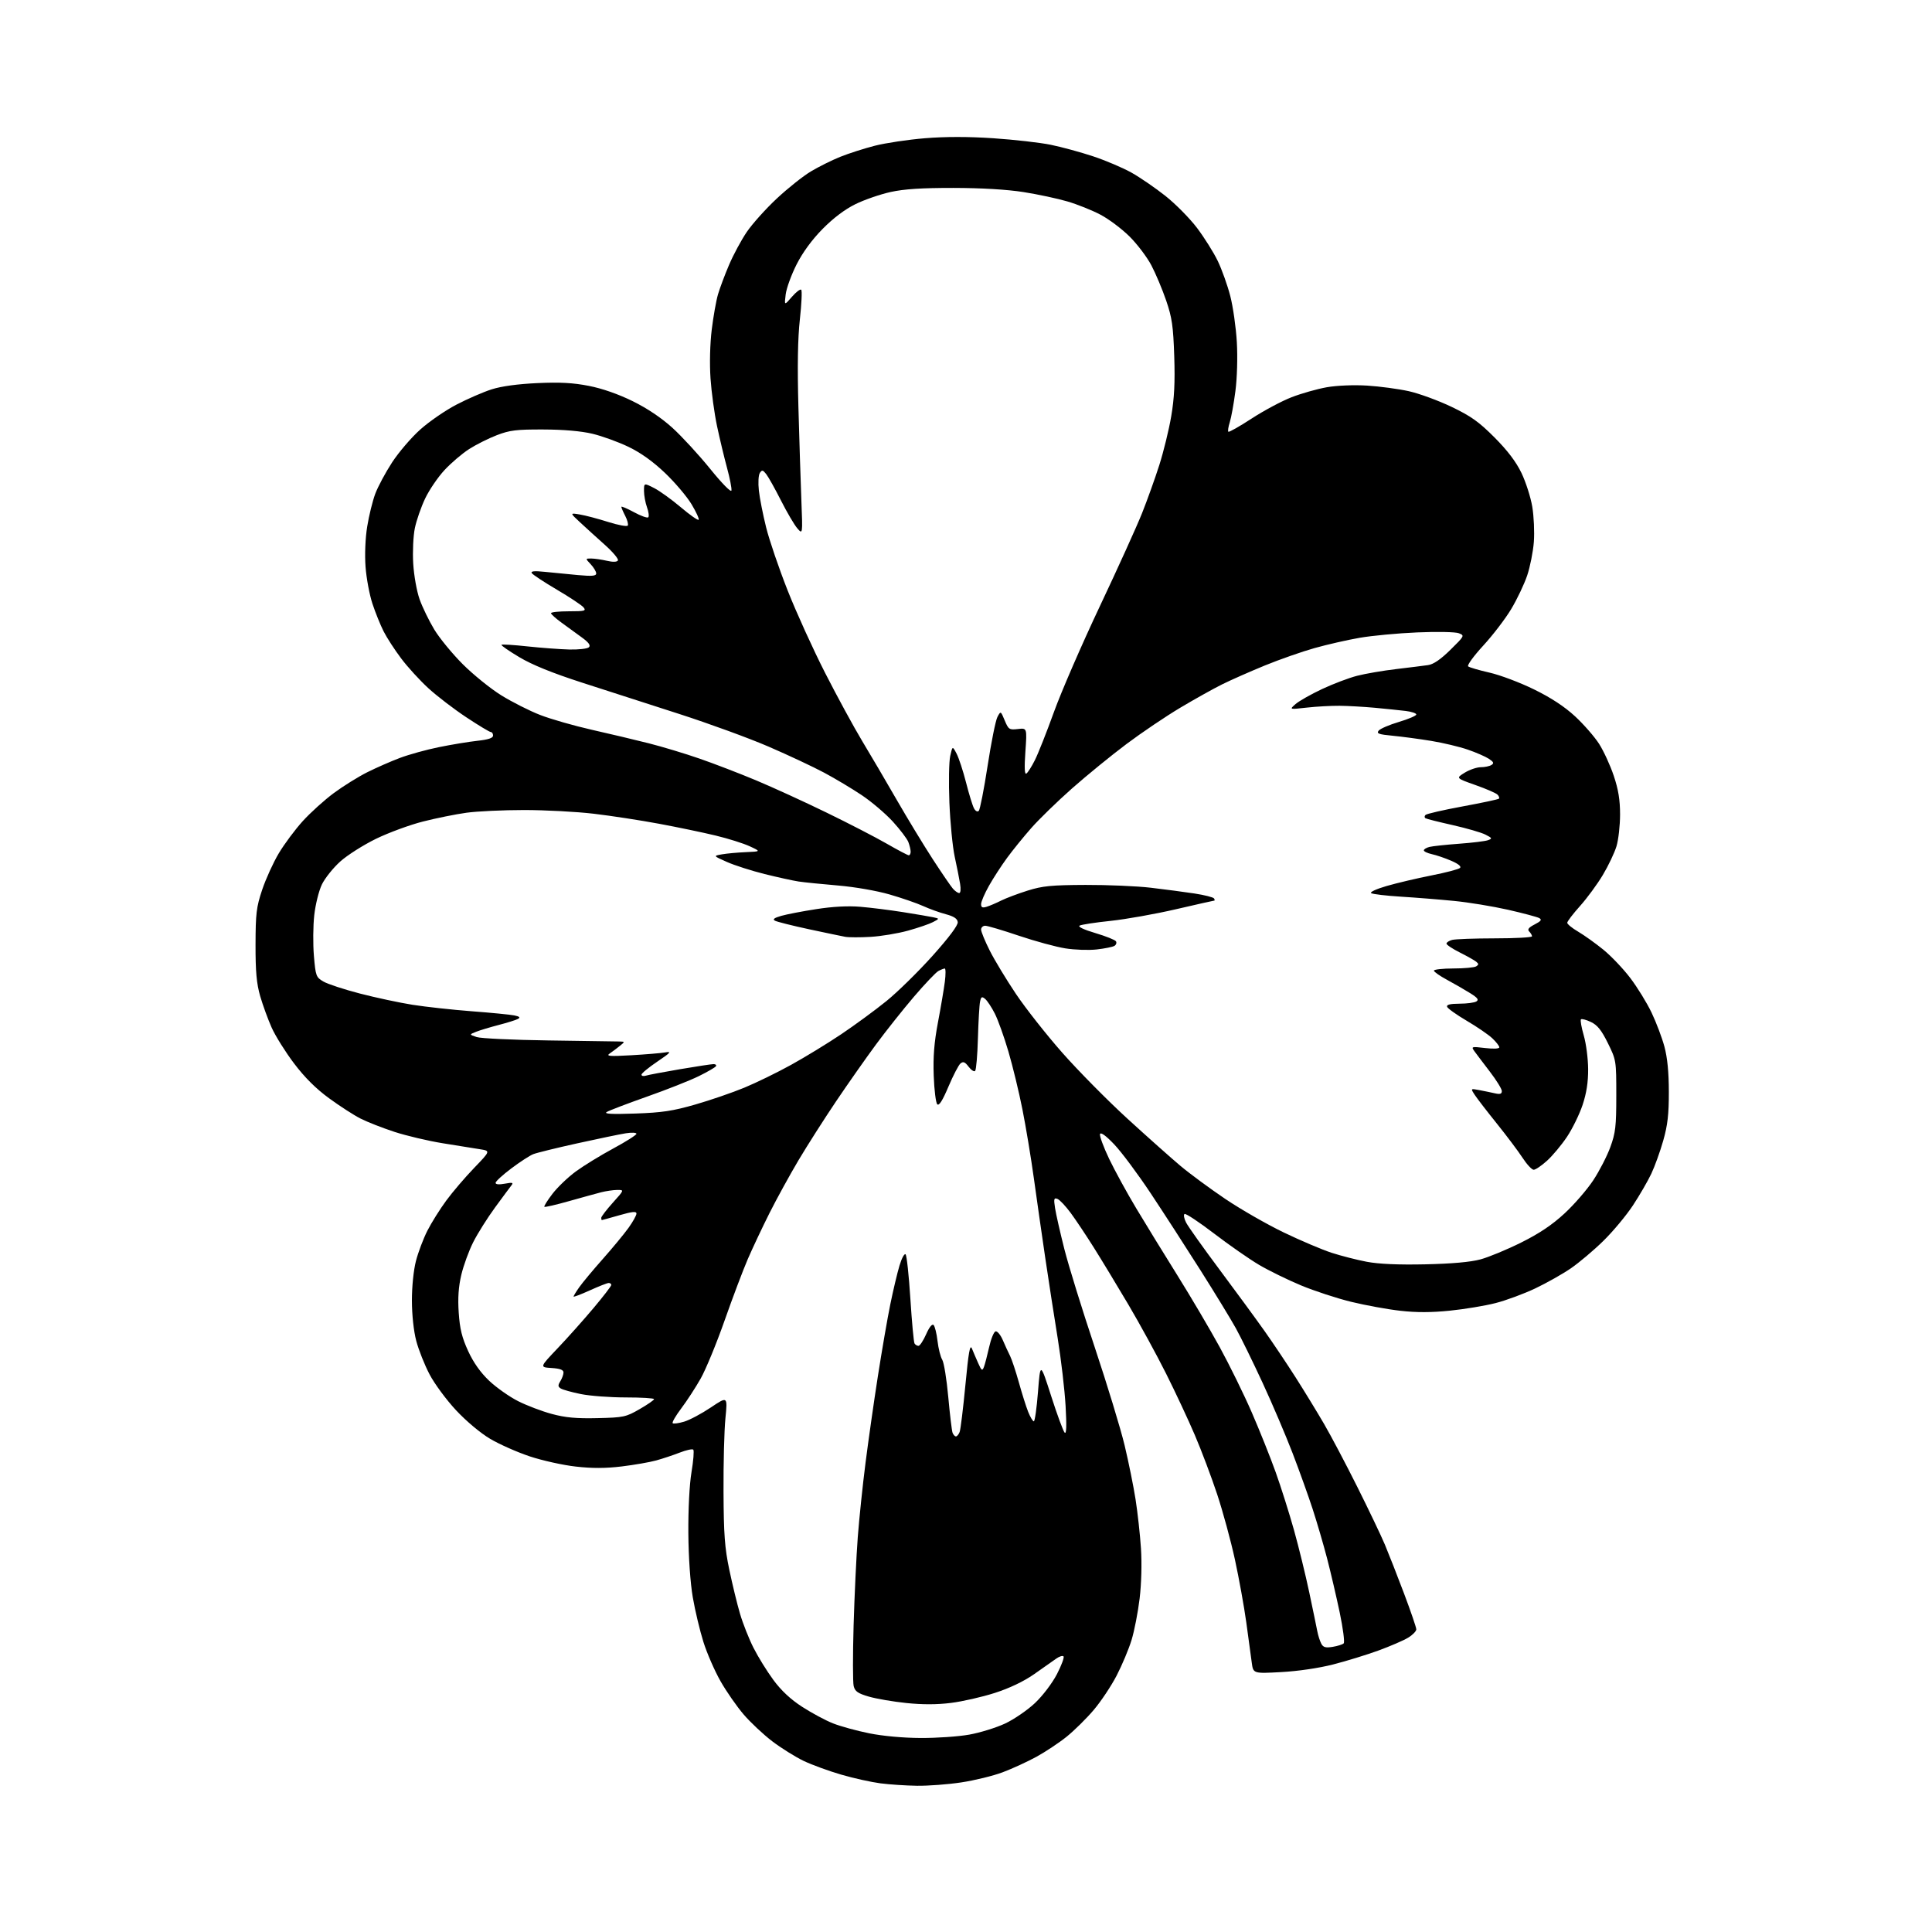 <?xml version="1.0" encoding="UTF-8" standalone="no"?>
<svg 
  version="1.1" 
  xmlns="http://www.w3.org/2000/svg" 
  xmlns:xlink="http://www.w3.org/1999/xlink" 
  xmlns:svg="http://www.w3.org/2000/svg"
  xmlns:rdf="http://www.w3.org/1999/02/22-rdf-syntax-ns#"
  xmlns:cc="http://creativecommons.org/ns#"
  xmlns:dc="http://purl.org/dc/elements/1.1/"
  viewBox="0 0 768 768"
  width="768"
  height="768"
>
<style>svg {background-color: white; }</style>"
<path stroke="none" fill="black" fill-rule="evenodd" d="M364.50,709.87C360.10,709.80 353.55,709.37 349.96,708.90C346.36,708.43 339.38,706.89 334.46,705.46C329.53,704.03 322.79,701.57 319.47,699.99C316.16,698.40 310.53,694.89 306.97,692.18C303.41,689.46 298.28,684.65 295.58,681.49C292.87,678.32 288.75,672.40 286.43,668.32C284.11,664.25 281.04,657.22 279.62,652.71C278.20,648.19 276.30,640.23 275.40,635.00C274.41,629.25 273.71,619.19 273.63,609.50C273.56,599.98 274.06,590.14 274.88,585.21C275.64,580.65 275.96,576.62 275.59,576.26C275.23,575.89 272.81,576.42 270.21,577.43C267.62,578.44 263.42,579.84 260.88,580.54C258.33,581.25 252.17,582.32 247.17,582.93C240.71,583.71 235.43,583.73 228.85,582.98C223.76,582.41 215.53,580.58 210.55,578.92C205.57,577.26 198.52,574.13 194.88,571.98C191.03,569.71 185.33,564.93 181.29,560.60C177.46,556.50 172.71,550.07 170.75,546.32C168.78,542.57 166.40,536.58 165.46,533.00C164.44,529.09 163.75,522.71 163.74,517.00C163.73,511.46 164.40,504.90 165.34,501.28C166.22,497.85 168.26,492.45 169.86,489.28C171.47,486.10 174.86,480.69 177.39,477.25C179.92,473.81 184.92,467.96 188.50,464.25C195.00,457.50 195.00,457.50 190.75,456.83C188.41,456.46 181.78,455.39 176.00,454.46C170.22,453.53 161.59,451.49 156.82,449.94C152.05,448.38 145.97,446.00 143.32,444.65C140.67,443.31 135.04,439.67 130.80,436.57C125.57,432.75 121.11,428.30 116.89,422.72C113.47,418.20 109.47,411.80 107.99,408.50C106.52,405.20 104.47,399.57 103.43,396.00C101.99,391.00 101.56,386.27 101.58,375.50C101.61,363.13 101.91,360.60 104.21,353.72C105.64,349.44 108.61,342.92 110.81,339.22C113.02,335.52 117.33,329.73 120.40,326.35C123.48,322.97 129.03,317.96 132.74,315.22C136.46,312.48 142.42,308.77 145.99,306.98C149.55,305.20 155.40,302.63 158.99,301.28C162.57,299.93 169.55,298.00 174.50,297.00C179.45,295.99 186.31,294.86 189.75,294.48C194.12,294.01 196.00,293.38 196.00,292.40C196.00,291.63 195.60,291.00 195.11,291.00C194.62,291.00 190.23,288.36 185.36,285.13C180.49,281.91 173.72,276.72 170.32,273.61C166.92,270.50 162.03,265.16 159.47,261.74C156.90,258.33 153.76,253.49 152.50,250.99C151.23,248.50 149.23,243.54 148.05,239.98C146.87,236.42 145.64,229.81 145.31,225.30C144.95,220.46 145.22,213.91 145.97,209.30C146.66,205.01 148.10,199.16 149.17,196.29C150.24,193.43 153.26,187.80 155.88,183.78C158.51,179.76 163.54,173.88 167.08,170.73C170.61,167.57 177.07,163.12 181.44,160.85C185.81,158.57 192.11,155.83 195.44,154.77C199.34,153.53 205.79,152.65 213.57,152.29C222.58,151.88 227.77,152.16 234.07,153.39C239.43,154.44 245.78,156.66 251.50,159.47C257.29,162.32 262.93,166.10 267.31,170.08C271.05,173.48 277.80,180.81 282.30,186.37C286.99,192.17 290.60,195.84 290.76,194.98C290.92,194.17 290.13,190.12 289.01,186.00C287.89,181.88 286.10,174.41 285.04,169.42C283.98,164.42 282.81,155.87 282.44,150.42C282.04,144.56 282.24,136.62 282.93,131.00C283.57,125.78 284.69,119.47 285.42,116.99C286.15,114.51 288.13,109.23 289.82,105.27C291.51,101.30 294.67,95.43 296.85,92.22C299.03,89.01 304.39,83.03 308.77,78.94C313.14,74.85 319.25,69.99 322.33,68.15C325.42,66.30 330.66,63.69 333.98,62.35C337.30,61.01 343.50,59.02 347.76,57.93C352.02,56.84 360.99,55.50 367.70,54.95C375.84,54.29 384.90,54.29 394.92,54.96C403.19,55.52 413.44,56.68 417.72,57.56C422.00,58.43 429.55,60.49 434.50,62.13C439.45,63.77 446.31,66.69 449.74,68.60C453.17,70.52 459.28,74.71 463.31,77.91C467.35,81.12 472.99,86.84 475.85,90.62C478.71,94.41 482.41,100.29 484.06,103.70C485.71,107.12 487.96,113.42 489.06,117.70C490.16,121.99 491.33,130.22 491.66,136.00C492.01,142.07 491.77,150.29 491.09,155.50C490.45,160.45 489.44,165.99 488.86,167.82C488.28,169.64 488.02,171.35 488.29,171.62C488.55,171.89 492.72,169.53 497.55,166.38C502.38,163.23 509.53,159.41 513.44,157.90C517.35,156.38 523.66,154.60 527.46,153.93C531.48,153.23 538.17,152.96 543.44,153.28C548.42,153.59 555.88,154.59 560.00,155.50C564.12,156.42 571.77,159.22 577.00,161.72C584.76,165.44 587.89,167.67 594.09,173.89C599.27,179.09 602.66,183.56 604.80,188.00C606.52,191.57 608.46,197.61 609.10,201.42C609.74,205.22 610.02,211.52 609.73,215.42C609.43,219.31 608.24,225.32 607.08,228.76C605.92,232.20 603.07,238.20 600.74,242.09C598.41,245.98 593.40,252.53 589.61,256.64C585.82,260.76 583.12,264.47 583.61,264.89C584.10,265.31 587.93,266.43 592.12,267.38C596.31,268.33 604.27,271.33 609.80,274.05C616.57,277.36 621.92,280.88 626.10,284.74C629.53,287.91 633.82,292.83 635.65,295.67C637.47,298.52 640.10,304.22 641.48,308.35C643.33,313.85 644.00,317.96 644.00,323.77C644.00,328.12 643.36,333.80 642.58,336.40C641.80,338.99 639.36,344.12 637.16,347.80C634.96,351.49 630.87,357.05 628.08,360.16C625.29,363.27 623.00,366.27 623.00,366.82C623.00,367.36 624.96,368.96 627.36,370.36C629.75,371.77 634.26,374.99 637.38,377.53C640.49,380.07 645.32,385.15 648.10,388.82C650.88,392.49 654.67,398.65 656.51,402.50C658.35,406.35 660.65,412.43 661.62,416.00C662.81,420.41 663.38,426.20 663.39,434.00C663.41,442.94 662.91,447.26 661.17,453.38C659.94,457.72 657.80,463.65 656.42,466.57C655.04,469.49 651.75,475.17 649.10,479.19C646.45,483.21 641.16,489.55 637.35,493.28C633.54,497.02 627.73,501.91 624.46,504.17C621.18,506.42 614.80,510.02 610.28,512.17C605.76,514.31 598.66,516.94 594.49,518.00C590.32,519.07 582.16,520.42 576.36,521.01C568.99,521.76 563.04,521.78 556.65,521.05C551.62,520.49 542.84,518.89 537.14,517.50C531.44,516.11 522.44,513.16 517.14,510.95C511.84,508.74 504.35,505.07 500.50,502.80C496.65,500.53 488.61,494.93 482.62,490.35C476.64,485.78 471.36,482.28 470.88,482.58C470.40,482.87 470.68,484.42 471.51,486.02C472.33,487.61 478.31,496.03 484.80,504.71C491.28,513.39 499.31,524.35 502.64,529.05C505.97,533.75 511.55,542.08 515.04,547.55C518.52,553.02 523.60,561.33 526.32,566.00C529.04,570.67 534.98,581.92 539.52,591.00C544.06,600.08 549.00,610.42 550.51,614.00C552.01,617.58 555.44,626.32 558.12,633.42C560.80,640.53 563.00,646.95 563.00,647.69C563.00,648.43 561.54,649.92 559.75,651.01C557.96,652.10 552.67,654.38 548.00,656.09C543.33,657.80 535.23,660.29 530.00,661.63C524.33,663.09 516.00,664.32 509.33,664.68C498.17,665.29 498.17,665.29 497.59,660.89C497.28,658.48 496.31,651.33 495.43,645.00C494.56,638.67 492.52,627.42 490.91,620.00C489.30,612.58 486.12,600.88 483.84,594.00C481.56,587.12 477.57,576.55 474.98,570.50C472.40,564.45 467.24,553.42 463.52,546.00C459.81,538.58 453.04,526.20 448.49,518.50C443.93,510.80 437.76,500.61 434.76,495.85C431.77,491.09 427.67,484.95 425.65,482.20C423.63,479.46 421.25,476.93 420.36,476.58C418.96,476.05 418.83,476.55 419.40,480.23C419.76,482.58 421.42,489.90 423.09,496.50C424.76,503.10 430.19,520.64 435.15,535.48C440.10,550.32 445.46,567.90 447.05,574.54C448.64,581.19 450.60,590.87 451.41,596.06C452.22,601.25 453.19,610.00 453.55,615.50C453.94,621.45 453.73,629.52 453.02,635.43C452.36,640.90 450.92,648.32 449.81,651.93C448.71,655.54 446.04,661.90 443.89,666.05C441.74,670.20 437.63,676.38 434.74,679.77C431.86,683.17 427.02,687.93 424.00,690.37C420.98,692.80 415.57,696.39 412.00,698.35C408.43,700.30 402.40,703.07 398.60,704.50C394.81,705.93 387.39,707.74 382.10,708.54C376.82,709.34 368.90,709.93 364.50,709.87zM366.00,690.88C372.32,690.91 381.00,690.31 385.29,689.54C389.57,688.78 395.99,686.79 399.55,685.13C403.10,683.46 408.46,679.79 411.44,676.97C414.52,674.06 418.29,669.08 420.16,665.48C421.97,661.98 423.14,658.81 422.76,658.43C422.38,658.04 421.04,658.47 419.78,659.39C418.53,660.30 414.59,663.07 411.02,665.55C406.87,668.43 401.27,671.10 395.41,672.98C390.39,674.59 382.58,676.37 378.05,676.93C372.52,677.63 366.70,677.64 360.30,676.98C355.06,676.44 348.36,675.29 345.39,674.43C341.02,673.16 339.88,672.36 339.35,670.25C338.99,668.82 338.98,657.94 339.32,646.07C339.67,634.21 340.42,618.42 340.98,611.00C341.55,603.58 342.93,590.30 344.06,581.50C345.18,572.70 347.39,557.17 348.98,546.99C350.57,536.81 352.78,523.99 353.91,518.49C355.03,513.00 356.67,506.08 357.55,503.13C358.43,500.17 359.53,498.14 359.99,498.63C360.45,499.11 361.30,507.07 361.89,516.31C362.48,525.56 363.22,533.54 363.54,534.06C363.86,534.58 364.57,535.00 365.12,535.00C365.66,535.00 367.03,532.93 368.15,530.39C369.41,527.54 370.54,526.14 371.12,526.72C371.63,527.23 372.34,530.09 372.68,533.08C373.03,536.06 373.87,539.40 374.55,540.50C375.23,541.60 376.31,548.26 376.95,555.31C377.59,562.35 378.36,568.77 378.66,569.56C378.97,570.35 379.57,571.00 380.00,571.00C380.43,571.00 381.09,570.21 381.47,569.25C381.84,568.29 382.87,559.89 383.76,550.58C385.01,537.43 385.59,534.20 386.36,536.08C386.90,537.41 388.02,540.03 388.86,541.91C390.18,544.88 390.47,545.07 391.12,543.41C391.52,542.36 392.45,538.83 393.18,535.57C393.90,532.31 395.05,529.46 395.73,529.25C396.41,529.03 397.70,530.57 398.61,532.67C399.51,534.78 400.82,537.62 401.52,539.00C402.21,540.38 403.78,545.10 405.01,549.50C406.23,553.90 407.90,559.19 408.72,561.25C409.55,563.31 410.55,565.00 410.96,565.00C411.37,565.00 412.12,559.71 412.62,553.25C413.54,541.50 413.54,541.50 417.87,555.00C420.25,562.42 422.66,568.95 423.22,569.50C423.92,570.18 424.04,566.84 423.59,558.92C423.23,552.54 421.81,540.39 420.44,531.92C419.06,523.44 416.84,509.07 415.50,500.00C414.16,490.93 412.13,476.75 410.99,468.50C409.85,460.25 407.80,447.88 406.43,441.00C405.07,434.12 402.56,423.77 400.86,418.00C399.17,412.23 396.74,405.45 395.47,402.94C394.20,400.43 392.46,397.80 391.62,397.10C390.32,396.02 390.01,396.19 389.59,398.16C389.31,399.45 388.93,406.00 388.74,412.72C388.55,419.44 388.05,425.28 387.63,425.71C387.21,426.13 386.04,425.37 385.03,424.03C383.59,422.13 382.89,421.85 381.81,422.74C381.05,423.37 378.90,427.52 377.02,431.95C374.68,437.49 373.29,439.69 372.58,438.98C372.01,438.41 371.38,433.31 371.17,427.65C370.89,420.09 371.34,414.43 372.85,406.42C373.99,400.41 375.22,393.14 375.59,390.25C375.96,387.36 375.95,385.00 375.56,385.00C375.18,385.00 374.05,385.44 373.04,385.98C372.04,386.51 367.65,391.13 363.29,396.23C358.94,401.33 352.14,409.88 348.19,415.24C344.24,420.59 337.13,430.72 332.39,437.74C327.66,444.76 320.92,455.33 317.41,461.23C313.91,467.13 308.72,476.58 305.88,482.23C303.04,487.88 299.17,496.10 297.26,500.50C295.36,504.90 291.20,515.92 288.01,525.00C284.82,534.08 280.55,544.42 278.53,548.00C276.50,551.58 273.04,556.90 270.83,559.83C268.62,562.76 267.08,565.42 267.40,565.74C267.72,566.06 269.78,565.78 271.96,565.13C274.15,564.48 278.93,561.93 282.58,559.48C289.23,555.02 289.23,555.02 288.37,563.76C287.89,568.57 287.55,581.73 287.61,593.00C287.69,609.96 288.09,615.31 289.91,624.00C291.12,629.77 293.03,637.65 294.17,641.50C295.30,645.35 297.70,651.42 299.51,655.00C301.31,658.58 304.87,664.33 307.42,667.79C310.55,672.04 314.27,675.51 318.89,678.50C322.65,680.93 328.15,683.89 331.12,685.06C334.08,686.24 340.55,688.01 345.50,689.01C350.94,690.11 359.05,690.85 366.00,690.88zM529.76,654.65C531.72,654.33 533.69,653.71 534.14,653.26C534.59,652.81 533.87,647.28 532.55,640.97C531.22,634.66 528.97,625.00 527.54,619.50C526.11,614.00 523.54,605.23 521.84,600.00C520.14,594.77 516.54,584.73 513.83,577.67C511.12,570.61 505.75,558.01 501.89,549.67C498.03,541.33 493.25,531.58 491.27,528.00C489.29,524.42 482.98,514.08 477.24,505.00C471.50,495.93 462.60,482.16 457.46,474.42C452.31,466.67 445.78,457.90 442.93,454.92C439.65,451.47 437.59,449.97 437.28,450.80C437.02,451.52 438.66,455.97 440.92,460.70C443.19,465.42 448.04,474.29 451.71,480.39C455.37,486.50 462.72,498.48 468.05,507.00C473.37,515.52 480.94,528.35 484.86,535.51C488.77,542.66 494.52,554.36 497.62,561.51C500.72,568.65 504.99,579.31 507.09,585.19C509.20,591.07 512.47,601.42 514.37,608.19C516.26,614.96 519.00,626.12 520.45,633.00C521.90,639.88 523.35,646.85 523.66,648.50C523.98,650.15 524.68,652.34 525.22,653.37C525.99,654.85 526.93,655.11 529.76,654.65zM237.50,563.73C247.90,563.49 248.81,563.29 254.25,560.16C257.41,558.34 260.00,556.55 260.00,556.18C260.00,555.80 254.94,555.50 248.75,555.50C242.56,555.50 234.54,554.90 230.93,554.17C227.32,553.44 223.72,552.44 222.93,551.95C221.76,551.22 221.73,550.69 222.75,549.04C223.44,547.93 224.00,546.37 224.00,545.57C224.00,544.54 222.61,544.02 219.25,543.80C214.50,543.50 214.50,543.50 221.63,536.00C225.56,531.88 231.97,524.69 235.88,520.04C239.80,515.39 243.00,511.23 243.00,510.79C243.00,510.36 242.54,510.00 241.98,510.00C241.42,510.00 238.04,511.32 234.48,512.94C230.92,514.55 228.00,515.66 228.00,515.40C228.00,515.13 229.01,513.47 230.25,511.71C231.49,509.94 235.69,504.90 239.59,500.50C243.49,496.10 248.10,490.52 249.84,488.10C251.58,485.68 253.00,483.12 253.00,482.42C253.00,481.45 251.39,481.60 246.25,483.07C242.54,484.13 239.39,485.00 239.25,485.00C239.11,485.00 239.00,484.60 239.00,484.11C239.00,483.62 241.07,480.92 243.59,478.11C248.19,473.00 248.19,473.00 245.34,473.02C243.78,473.04 240.93,473.45 239.00,473.94C237.07,474.44 231.29,476.03 226.15,477.48C221.00,478.94 216.61,479.95 216.39,479.72C216.16,479.50 217.61,477.18 219.60,474.58C221.59,471.97 225.78,467.96 228.90,465.67C232.03,463.38 238.73,459.26 243.80,456.53C248.86,453.80 253.00,451.17 253.00,450.70C253.00,450.22 251.09,450.13 248.75,450.50C246.41,450.87 237.75,452.67 229.50,454.49C221.25,456.31 213.38,458.25 212.00,458.79C210.62,459.32 206.69,461.88 203.25,464.47C199.81,467.05 197.00,469.63 197.00,470.20C197.00,470.84 198.38,470.96 200.69,470.53C203.68,469.97 204.18,470.09 203.33,471.17C202.75,471.90 199.80,475.88 196.77,480.02C193.74,484.16 189.85,490.35 188.12,493.77C186.39,497.20 184.26,503.04 183.38,506.75C182.26,511.50 181.95,515.97 182.35,521.83C182.79,528.27 183.63,531.71 186.10,537.07C188.23,541.69 191.01,545.61 194.48,548.90C197.34,551.60 202.51,555.24 205.96,556.98C209.42,558.73 215.45,561.02 219.37,562.07C224.78,563.53 229.15,563.93 237.50,563.73zM566.50,502.59C577.08,502.36 584.53,501.70 588.50,500.63C591.80,499.74 599.11,496.71 604.74,493.90C611.95,490.31 617.04,486.88 621.95,482.34C625.79,478.79 630.91,472.87 633.34,469.19C635.77,465.51 638.83,459.57 640.13,456.00C642.20,450.32 642.50,447.74 642.50,435.48C642.50,421.60 642.47,421.39 639.16,414.67C636.61,409.50 635.00,407.49 632.42,406.26C630.55,405.37 628.77,404.90 628.45,405.21C628.14,405.53 628.64,408.40 629.57,411.61C630.51,414.81 631.28,420.82 631.31,424.96C631.34,430.22 630.66,434.55 629.09,439.27C627.84,442.99 625.06,448.68 622.90,451.91C620.74,455.14 617.18,459.41 614.98,461.40C612.79,463.38 610.40,465.00 609.67,465.00C608.93,465.00 606.94,462.86 605.24,460.25C603.54,457.64 598.95,451.53 595.05,446.68C591.14,441.82 587.19,436.69 586.25,435.26C584.55,432.67 584.55,432.67 588.03,433.33C589.94,433.69 592.74,434.27 594.25,434.61C596.32,435.08 597.00,434.86 597.00,433.72C597.00,432.88 594.86,429.41 592.25,426.01C589.64,422.61 586.88,418.95 586.11,417.89C584.77,416.02 584.92,415.97 590.36,416.61C593.72,417.01 596.00,416.89 596.00,416.32C596.00,415.80 594.76,414.20 593.25,412.77C591.74,411.33 587.16,408.19 583.07,405.79C578.98,403.38 575.46,400.87 575.24,400.21C574.96,399.37 576.45,399.00 580.17,398.98C583.10,398.98 586.13,398.57 586.89,398.09C587.96,397.41 587.37,396.63 584.39,394.78C582.25,393.44 578.14,391.07 575.25,389.51C572.36,387.96 570.00,386.30 570.00,385.84C570.00,385.38 573.49,384.99 577.75,384.98C582.01,384.98 586.08,384.60 586.80,384.15C587.86,383.47 587.86,383.14 586.80,382.28C586.08,381.71 583.14,380.05 580.25,378.60C577.36,377.15 575.00,375.58 575.00,375.10C575.00,374.62 576.01,373.96 577.25,373.63C578.49,373.30 586.14,373.02 594.25,373.01C602.36,373.01 609.00,372.64 609.00,372.20C609.00,371.76 608.50,370.90 607.89,370.29C607.07,369.47 607.64,368.72 610.06,367.47C612.61,366.15 613.02,365.59 611.87,364.95C611.06,364.50 605.47,363.01 599.45,361.64C593.43,360.28 583.77,358.69 578.00,358.13C572.23,357.56 562.72,356.80 556.88,356.44C551.04,356.08 545.73,355.45 545.08,355.05C544.41,354.63 547.05,353.41 551.20,352.20C555.22,351.03 563.21,349.15 568.97,348.01C574.73,346.88 579.87,345.53 580.39,345.01C580.98,344.42 579.66,343.36 576.87,342.16C574.42,341.11 570.98,339.93 569.21,339.55C567.44,339.16 566.00,338.48 566.00,338.03C566.00,337.58 567.01,336.97 568.25,336.66C569.49,336.35 574.77,335.79 580.00,335.40C585.23,335.02 590.39,334.39 591.48,334.00C593.28,333.35 593.20,333.15 590.48,331.77C588.84,330.93 583.00,329.24 577.50,328.00C572.00,326.77 567.12,325.54 566.66,325.27C566.20,325.00 566.20,324.40 566.66,323.95C567.12,323.50 573.76,321.97 581.42,320.56C589.07,319.15 595.57,317.77 595.85,317.48C596.13,317.20 595.87,316.47 595.27,315.87C594.66,315.26 590.70,313.54 586.45,312.05C578.74,309.32 578.74,309.32 582.24,307.16C584.16,305.97 587.03,304.99 588.62,304.98C590.20,304.98 592.12,304.58 592.88,304.09C593.98,303.40 593.76,302.89 591.83,301.62C590.49,300.75 586.72,299.10 583.45,297.98C580.18,296.85 573.67,295.30 569.00,294.53C564.33,293.76 557.44,292.84 553.70,292.48C548.01,291.94 547.09,291.60 548.06,290.42C548.71,289.65 552.33,288.09 556.12,286.97C559.90,285.84 563.00,284.51 563.00,284.02C563.00,283.53 561.09,282.89 558.75,282.61C556.41,282.33 550.90,281.76 546.50,281.35C542.10,280.95 535.80,280.59 532.50,280.56C529.20,280.53 523.35,280.85 519.50,281.28C512.50,282.07 512.50,282.07 515.00,279.88C516.38,278.68 521.10,276.00 525.50,273.93C529.90,271.86 536.20,269.47 539.50,268.63C542.80,267.78 549.77,266.59 555.00,265.97C560.23,265.35 565.93,264.64 567.67,264.39C569.82,264.09 572.68,262.13 576.57,258.30C582.21,252.75 582.27,252.64 579.90,251.72C578.55,251.20 571.36,251.05 563.40,251.39C555.64,251.72 545.32,252.69 540.46,253.54C535.60,254.38 527.54,256.22 522.56,257.62C517.58,259.02 508.69,262.13 502.80,264.54C496.92,266.95 489.27,270.33 485.80,272.05C482.34,273.77 474.85,277.95 469.16,281.34C463.47,284.73 453.86,291.21 447.82,295.74C441.77,300.27 432.03,308.22 426.16,313.40C420.30,318.59 413.00,325.68 409.94,329.17C406.88,332.65 402.55,337.98 400.33,341.02C398.10,344.06 394.86,349.04 393.14,352.10C391.41,355.16 390.00,358.44 390.00,359.40C390.00,360.74 390.51,360.98 392.25,360.44C393.49,360.06 396.07,358.95 398.00,357.98C399.93,357.02 404.65,355.24 408.50,354.03C414.43,352.17 417.94,351.83 431.50,351.77C440.30,351.74 452.00,352.24 457.50,352.89C463.00,353.54 470.78,354.56 474.78,355.17C478.78,355.78 482.30,356.67 482.59,357.14C482.88,357.61 482.93,358.00 482.71,358.00C482.48,358.00 475.59,359.55 467.40,361.45C459.20,363.35 447.55,365.42 441.50,366.06C435.45,366.69 429.90,367.54 429.17,367.94C428.37,368.38 430.81,369.54 435.41,370.91C439.57,372.14 443.27,373.62 443.62,374.19C443.97,374.76 443.69,375.57 443.01,376.00C442.32,376.42 439.16,377.06 435.99,377.42C432.82,377.78 427.18,377.59 423.46,376.99C419.75,376.40 411.43,374.13 404.99,371.96C398.55,369.78 392.54,368.00 391.64,368.00C390.74,368.00 390.00,368.69 390.00,369.52C390.00,370.36 391.55,374.13 393.44,377.88C395.33,381.64 400.02,389.39 403.86,395.11C407.69,400.82 415.99,411.35 422.30,418.50C428.60,425.65 440.23,437.42 448.13,444.65C456.03,451.87 465.52,460.32 469.21,463.42C472.89,466.52 480.91,472.43 487.02,476.56C493.12,480.68 503.61,486.70 510.31,489.92C517.01,493.15 525.58,496.78 529.33,498.00C533.09,499.22 539.39,500.83 543.33,501.58C548.11,502.48 555.83,502.82 566.50,502.59zM252.50,442.65C263.20,442.28 267.43,441.64 276.40,439.06C282.40,437.33 291.18,434.32 295.90,432.36C300.63,430.41 309.00,426.32 314.50,423.28C320.00,420.25 328.94,414.78 334.36,411.15C339.78,407.51 347.87,401.58 352.34,397.96C356.81,394.34 365.07,386.23 370.71,379.94C377.24,372.65 380.87,367.80 380.72,366.56C380.56,365.18 379.21,364.28 376.00,363.42C373.52,362.77 369.48,361.31 367.00,360.18C364.52,359.05 358.50,356.97 353.61,355.56C348.50,354.08 339.79,352.57 333.11,352.00C326.72,351.46 319.70,350.75 317.50,350.42C315.30,350.09 309.21,348.75 303.96,347.45C298.71,346.14 291.96,343.98 288.96,342.64C283.50,340.22 283.50,340.22 287.00,339.61C288.93,339.27 293.20,338.88 296.50,338.74C302.50,338.48 302.50,338.48 298.00,336.40C295.52,335.25 289.45,333.34 284.50,332.15C279.55,330.95 269.43,328.84 262.00,327.46C254.57,326.07 242.88,324.28 236.01,323.47C229.13,322.66 216.68,322.00 208.33,322.00C199.98,322.00 189.66,322.49 185.39,323.08C181.13,323.67 173.36,325.24 168.14,326.57C162.92,327.89 154.53,330.98 149.50,333.42C144.48,335.87 138.07,339.93 135.26,342.46C132.45,344.98 129.17,349.09 127.96,351.58C126.75,354.09 125.39,359.56 124.92,363.81C124.45,368.04 124.39,375.30 124.78,379.95C125.47,388.02 125.64,388.47 128.58,390.19C130.28,391.18 136.80,393.32 143.08,394.95C149.36,396.58 158.78,398.59 164.00,399.42C169.22,400.24 179.80,401.40 187.50,401.99C195.20,402.57 202.81,403.32 204.42,403.64C206.53,404.07 206.94,404.45 205.92,405.03C205.14,405.46 201.68,406.55 198.23,407.44C194.78,408.34 190.73,409.56 189.23,410.16C186.50,411.25 186.50,411.25 189.50,412.25C191.15,412.79 203.97,413.40 218.00,413.59C232.03,413.78 244.62,413.97 246.00,414.00C248.50,414.07 248.50,414.07 246.37,415.78C245.20,416.73 243.40,418.08 242.37,418.78C240.82,419.85 242.26,419.97 250.91,419.48C256.63,419.15 262.71,418.65 264.41,418.35C267.08,417.89 266.64,418.39 261.25,422.04C257.81,424.36 255.00,426.68 255.00,427.20C255.00,427.71 255.79,427.89 256.75,427.59C257.71,427.28 263.83,426.13 270.35,425.02C276.87,423.91 282.86,423.00 283.66,423.00C284.46,423.00 284.88,423.38 284.60,423.84C284.31,424.31 281.23,426.09 277.75,427.80C274.28,429.51 265.00,433.18 257.13,435.95C249.27,438.73 242.08,441.47 241.17,442.05C239.97,442.80 243.16,442.97 252.50,442.65zM346.04,372.42C341.89,372.66 337.38,372.65 336.00,372.40C334.62,372.15 328.10,370.78 321.50,369.37C314.90,367.95 308.85,366.43 308.05,365.99C307.02,365.43 307.74,364.88 310.55,364.07C312.72,363.45 319.00,362.24 324.50,361.39C331.01,360.37 337.12,360.05 342.00,360.46C346.12,360.80 353.77,361.76 359.00,362.59C364.23,363.42 369.62,364.34 371.00,364.63C373.50,365.17 373.50,365.17 370.89,366.54C369.46,367.30 364.98,368.83 360.94,369.95C356.89,371.07 350.19,372.18 346.04,372.42zM381.29,355.00C381.86,355.00 382.01,353.45 381.64,351.25C381.30,349.19 380.34,344.35 379.50,340.50C378.67,336.65 377.72,326.98 377.40,319.00C377.08,311.02 377.23,302.70 377.73,300.50C378.63,296.50 378.63,296.50 380.25,299.57C381.14,301.26 382.83,306.41 384.01,311.02C385.18,315.63 386.60,320.26 387.17,321.31C387.76,322.43 388.55,322.85 389.08,322.32C389.57,321.83 391.14,313.80 392.58,304.48C394.01,295.16 395.77,286.41 396.48,285.04C397.79,282.56 397.79,282.56 399.39,286.39C400.89,289.99 401.21,290.19 404.63,289.80C408.27,289.37 408.27,289.37 407.61,298.76C407.16,305.19 407.28,307.95 407.99,307.50C408.57,307.15 410.09,304.75 411.38,302.18C412.67,299.61 416.09,290.98 418.97,283.00C421.85,275.02 430.05,256.12 437.20,241.00C444.35,225.88 451.90,209.22 453.98,204.00C456.06,198.78 459.15,190.17 460.84,184.87C462.53,179.57 464.67,170.84 465.58,165.48C466.81,158.29 467.12,152.01 466.78,141.61C466.38,129.64 465.90,126.29 463.58,119.50C462.08,115.10 459.43,108.80 457.70,105.50C455.97,102.20 452.05,97.03 449.00,94.00C445.94,90.97 440.76,87.08 437.47,85.35C434.19,83.61 428.29,81.25 424.36,80.09C420.43,78.93 412.55,77.25 406.86,76.35C400.26,75.32 390.15,74.72 379.00,74.70C366.36,74.69 359.42,75.14 354.00,76.33C349.88,77.24 343.59,79.41 340.04,81.16C335.86,83.21 331.25,86.69 327.02,90.98C322.77,95.29 319.12,100.27 316.66,105.11C314.57,109.23 312.62,114.60 312.32,117.05C311.77,121.50 311.77,121.50 314.79,118.00C316.45,116.08 318.12,114.80 318.50,115.18C318.88,115.55 318.63,120.85 317.96,126.95C317.12,134.52 316.94,145.59 317.38,161.78C317.74,174.82 318.27,191.57 318.56,199.00C319.09,212.50 319.09,212.50 316.93,210.00C315.74,208.62 312.84,203.68 310.47,199.00C308.10,194.32 305.46,189.60 304.60,188.50C303.25,186.77 302.90,186.71 302.05,188.00C301.49,188.84 301.32,191.92 301.66,195.00C301.99,198.03 303.30,204.64 304.56,209.69C305.82,214.75 309.66,226.00 313.09,234.69C316.52,243.39 323.23,258.15 328.00,267.50C332.77,276.85 339.38,289.00 342.69,294.50C346.01,300.00 352.22,310.57 356.49,318.00C360.77,325.43 367.19,336.00 370.76,341.50C374.34,347.00 377.95,352.29 378.79,353.25C379.62,354.21 380.75,355.00 381.29,355.00zM361.25,339.99C361.66,340.00 362.00,339.35 362.00,338.57C362.00,337.78 361.59,336.06 361.09,334.75C360.60,333.44 357.81,329.77 354.91,326.59C352.00,323.41 346.44,318.68 342.56,316.09C338.68,313.49 331.94,309.46 327.59,307.14C323.24,304.81 313.34,300.17 305.59,296.82C297.84,293.47 281.82,287.62 270.00,283.81C258.18,280.00 240.74,274.38 231.26,271.32C219.58,267.54 211.57,264.30 206.46,261.25C202.31,258.78 199.11,256.56 199.35,256.32C199.59,256.07 204.22,256.36 209.65,256.95C215.07,257.53 222.55,258.09 226.27,258.19C229.99,258.28 233.52,257.88 234.11,257.29C234.86,256.54 234.05,255.41 231.33,253.42C229.23,251.88 225.60,249.24 223.28,247.56C220.96,245.88 219.05,244.16 219.03,243.75C219.01,243.34 222.21,243.00 226.12,243.00C232.49,243.00 233.11,242.83 231.94,241.42C231.22,240.56 226.45,237.39 221.35,234.39C216.25,231.38 211.76,228.43 211.39,227.82C210.90,227.03 212.40,226.88 216.60,227.32C219.85,227.66 225.76,228.23 229.75,228.60C235.41,229.11 237.00,228.97 237.00,227.94C237.00,227.22 236.02,225.59 234.83,224.31C232.65,222.00 232.65,222.00 235.08,222.02C236.41,222.04 239.19,222.44 241.26,222.92C243.65,223.48 245.24,223.43 245.63,222.79C245.97,222.23 243.66,219.47 240.50,216.64C237.33,213.81 232.89,209.78 230.62,207.67C226.50,203.85 226.50,203.85 230.50,204.52C232.70,204.88 237.76,206.22 241.76,207.49C245.75,208.75 249.25,209.40 249.55,208.92C249.84,208.45 249.39,206.72 248.54,205.08C247.69,203.44 247.00,201.82 247.00,201.49C247.00,201.15 249.25,202.10 252.01,203.60C254.76,205.10 257.32,206.01 257.70,205.64C258.07,205.26 257.85,203.47 257.19,201.65C256.54,199.84 256.00,196.92 256.00,195.16C256.00,191.96 256.00,191.96 260.03,194.01C262.24,195.14 267.00,198.57 270.60,201.62C274.21,204.68 277.41,206.93 277.72,206.62C278.02,206.31 276.75,203.53 274.89,200.43C273.03,197.34 268.27,191.74 264.32,187.98C259.55,183.43 254.69,179.96 249.80,177.61C245.75,175.67 239.31,173.33 235.47,172.42C231.00,171.36 224.01,170.75 216.00,170.73C205.28,170.69 202.65,171.01 197.50,172.99C194.20,174.26 189.25,176.74 186.50,178.50C183.75,180.26 179.34,184.02 176.71,186.85C174.07,189.69 170.60,194.79 168.99,198.19C167.38,201.59 165.54,206.87 164.91,209.94C164.27,213.03 163.98,219.27 164.26,224.00C164.54,228.75 165.66,235.03 166.80,238.24C167.92,241.39 170.55,246.79 172.63,250.24C174.71,253.68 179.81,259.89 183.96,264.04C188.11,268.18 194.99,273.75 199.26,276.40C203.54,279.05 210.49,282.57 214.72,284.21C218.95,285.86 228.20,288.50 235.26,290.10C242.33,291.69 252.51,294.11 257.89,295.47C263.26,296.83 272.35,299.57 278.08,301.56C283.81,303.54 293.90,307.42 300.50,310.18C307.10,312.94 319.70,318.70 328.50,322.99C337.30,327.27 348.10,332.84 352.50,335.38C356.90,337.91 360.84,339.99 361.25,339.99z" />

</svg>